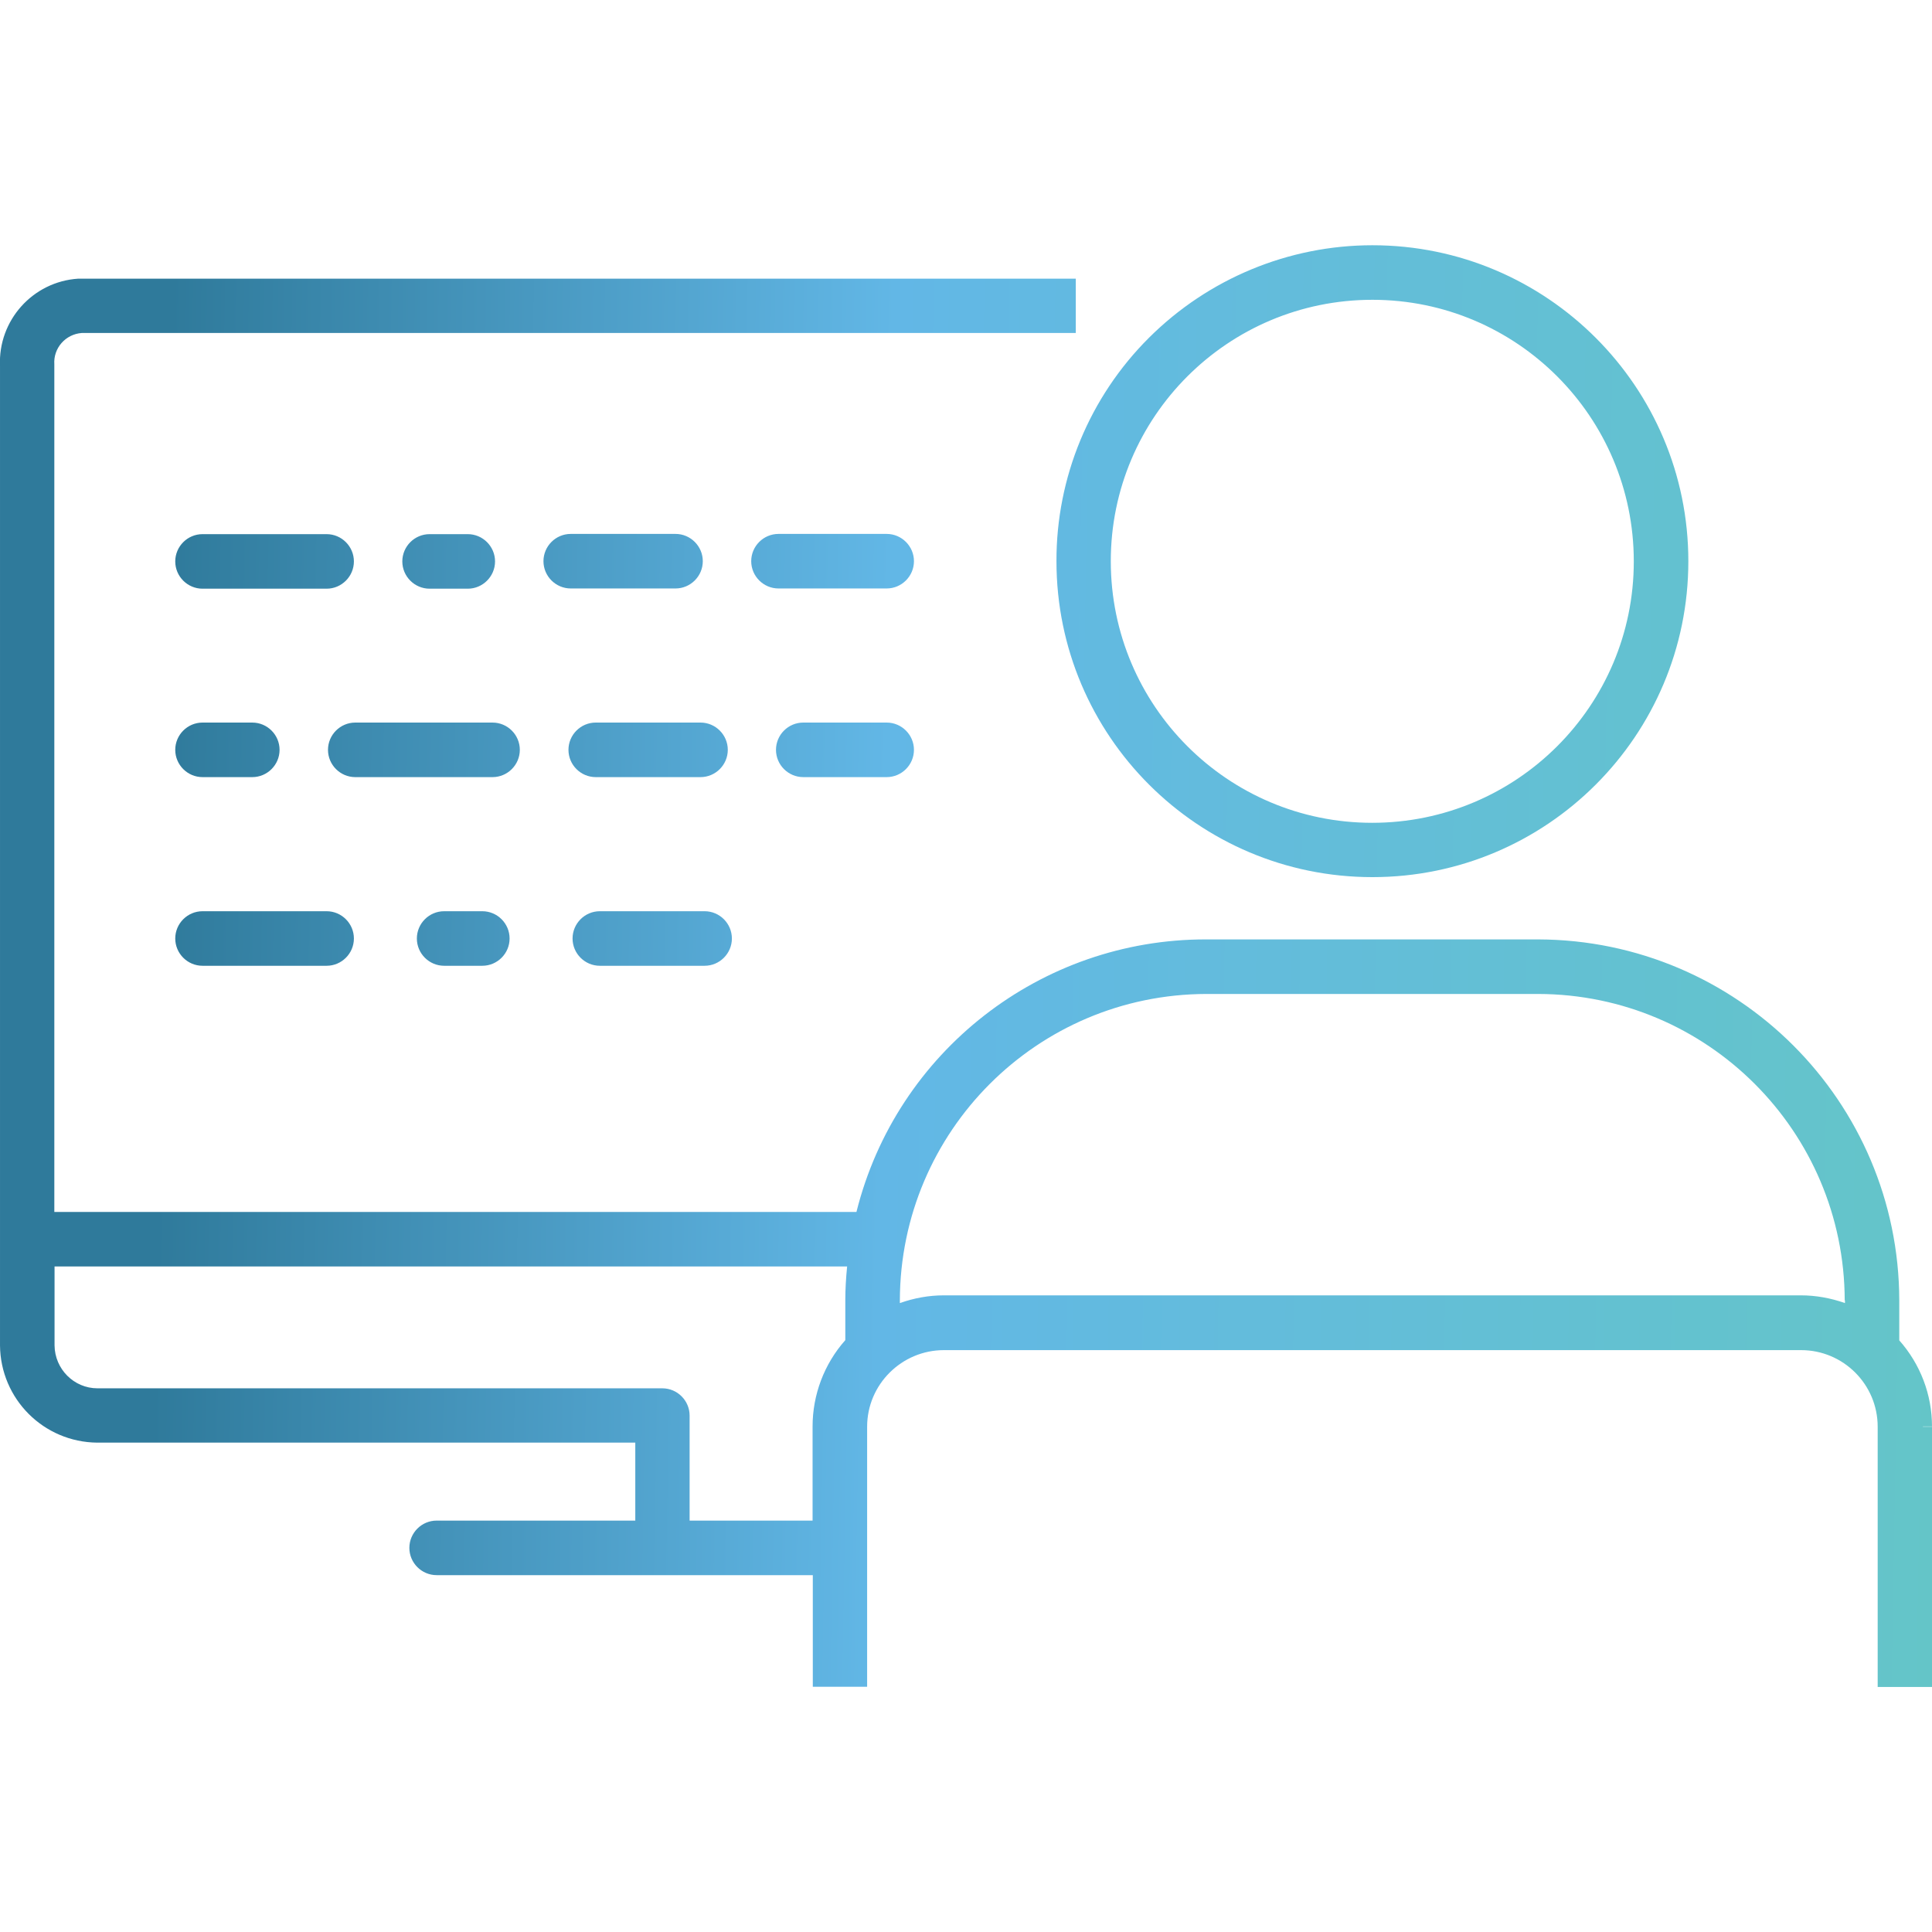 <svg viewBox="0 0 85 85" xmlns="http://www.w3.org/2000/svg" xmlns:xlink="http://www.w3.org/1999/xlink"><linearGradient id="a" gradientTransform="matrix(106.54 0 0 -79.49 151135.82 10942.76)" gradientUnits="userSpaceOnUse" x1="-1418.52" x2="-1417.75" y1="137.13" y2="137.12"><stop offset="0" stop-color="#2f7a9b"/><stop offset=".39" stop-color="#62b7e6"/><stop offset="1" stop-color="#64c6c6"/></linearGradient><path d="m46.74 24.69h-.26c0 7.68 6.23 13.9 13.9 13.9 7.68 0 13.9-6.23 13.9-13.9s-6.23-13.9-13.9-13.9c-3.69 0-7.22 1.47-9.83 4.07s-4.08 6.14-4.07 9.83zm1.73 0h.4c0-6.35 5.15-11.5 11.51-11.5 6.35 0 11.5 5.15 11.5 11.51 0 6.35-5.15 11.5-11.51 11.5-6.35 0-11.5-5.15-11.5-11.51s-.4 0-.4 0zm-8.26 8.3c0 .66-.54 1.2-1.2 1.2h-3.67c-.66 0-1.2-.54-1.2-1.2s.54-1.2 1.2-1.2h3.67c.66 0 1.2.54 1.2 1.2m-15.2 0c0-.66.54-1.2 1.2-1.2h4.61c.66 0 1.2.54 1.2 1.2s-.54 1.2-1.2 1.2h-4.61c-.66 0-1.2-.54-1.2-1.2m59.59 29.77h.4c0-1.4-.51-2.74-1.44-3.79v-1.76c-.02-8.76-7.12-15.85-15.88-15.88h-14.62c-7.27-.01-13.62 4.94-15.38 11.99h-35.29v-37.29c-.05-.71.49-1.33 1.21-1.38h.15 43.58v-2.39h-43.54c-.12 0-.23 0-.35 0-2 .13-3.53 1.84-3.44 3.84v43.09c.02 2.36 1.92 4.26 4.28 4.28h23.67v3.43h-8.74c-.66 0-1.2.54-1.2 1.2s.54 1.2 1.2 1.2h16.55v4.91h2.39v-11.44c0-1.86 1.52-3.37 3.38-3.37h37.71c1.86 0 3.37 1.51 3.37 3.37v11.45h2.39v-11.45h-.4zm-3.43-5.55v.12c-.62-.22-1.28-.34-1.94-.34h-37.71c-.66 0-1.31.12-1.93.34v-.12c.02-7.44 6.04-13.46 13.48-13.48h14.61c7.44.02 13.46 6.04 13.48 13.48m-52.02 3.87h-24.85c-1.04 0-1.88-.85-1.89-1.89v-3.47h34.87c-.05.5-.08 1-.08 1.49v1.75c-.93 1.05-1.44 2.4-1.44 3.8v4.14h-5.41s0-4.62 0-4.62c0-.66-.54-1.2-1.2-1.2m11.07-36.39c0 .66-.54 1.2-1.2 1.2h-4.76c-.66 0-1.2-.54-1.2-1.2s.54-1.2 1.2-1.2h4.76c.66 0 1.2.54 1.2 1.2m-10.49 1.2h-4.61c-.66 0-1.2-.54-1.2-1.2s.54-1.2 1.2-1.2h4.61c.66 0 1.2.54 1.2 1.2s-.54 1.2-1.2 1.2m-4.53 15.4c0-.66.54-1.2 1.2-1.2h4.61c.66 0 1.2.54 1.2 1.2s-.54 1.2-1.2 1.2h-4.61c-.66 0-1.2-.54-1.2-1.2m-6.29-15.39c-.66 0-1.2-.54-1.2-1.2s.54-1.2 1.2-1.2h1.68c.66 0 1.2.54 1.2 1.2s-.54 1.2-1.2 1.2zm-11.19-1.2c0-.66.54-1.2 1.2-1.2h5.46c.66 0 1.2.54 1.2 1.2s-.54 1.2-1.2 1.2h-5.46c-.66 0-1.2-.54-1.2-1.2m0 16.59c0-.66.54-1.2 1.2-1.2h5.46c.66 0 1.2.54 1.2 1.2s-.54 1.2-1.2 1.2h-5.46c-.66 0-1.2-.54-1.2-1.2m13.96-7.1h-6.04c-.66 0-1.2-.54-1.2-1.2s.54-1.2 1.2-1.2h6.04c.66 0 1.2.54 1.2 1.2s-.54 1.2-1.2 1.2zm-13.96-1.2c0-.66.54-1.2 1.2-1.2h2.19c.66 0 1.2.54 1.2 1.2s-.54 1.2-1.2 1.2h-2.19c-.66 0-1.2-.54-1.2-1.2zm13.51 7.1c.66 0 1.2.54 1.2 1.2s-.54 1.2-1.2 1.2h-1.68c-.66 0-1.2-.54-1.2-1.2s.54-1.2 1.2-1.2z" fill="url(#a)"/></svg>